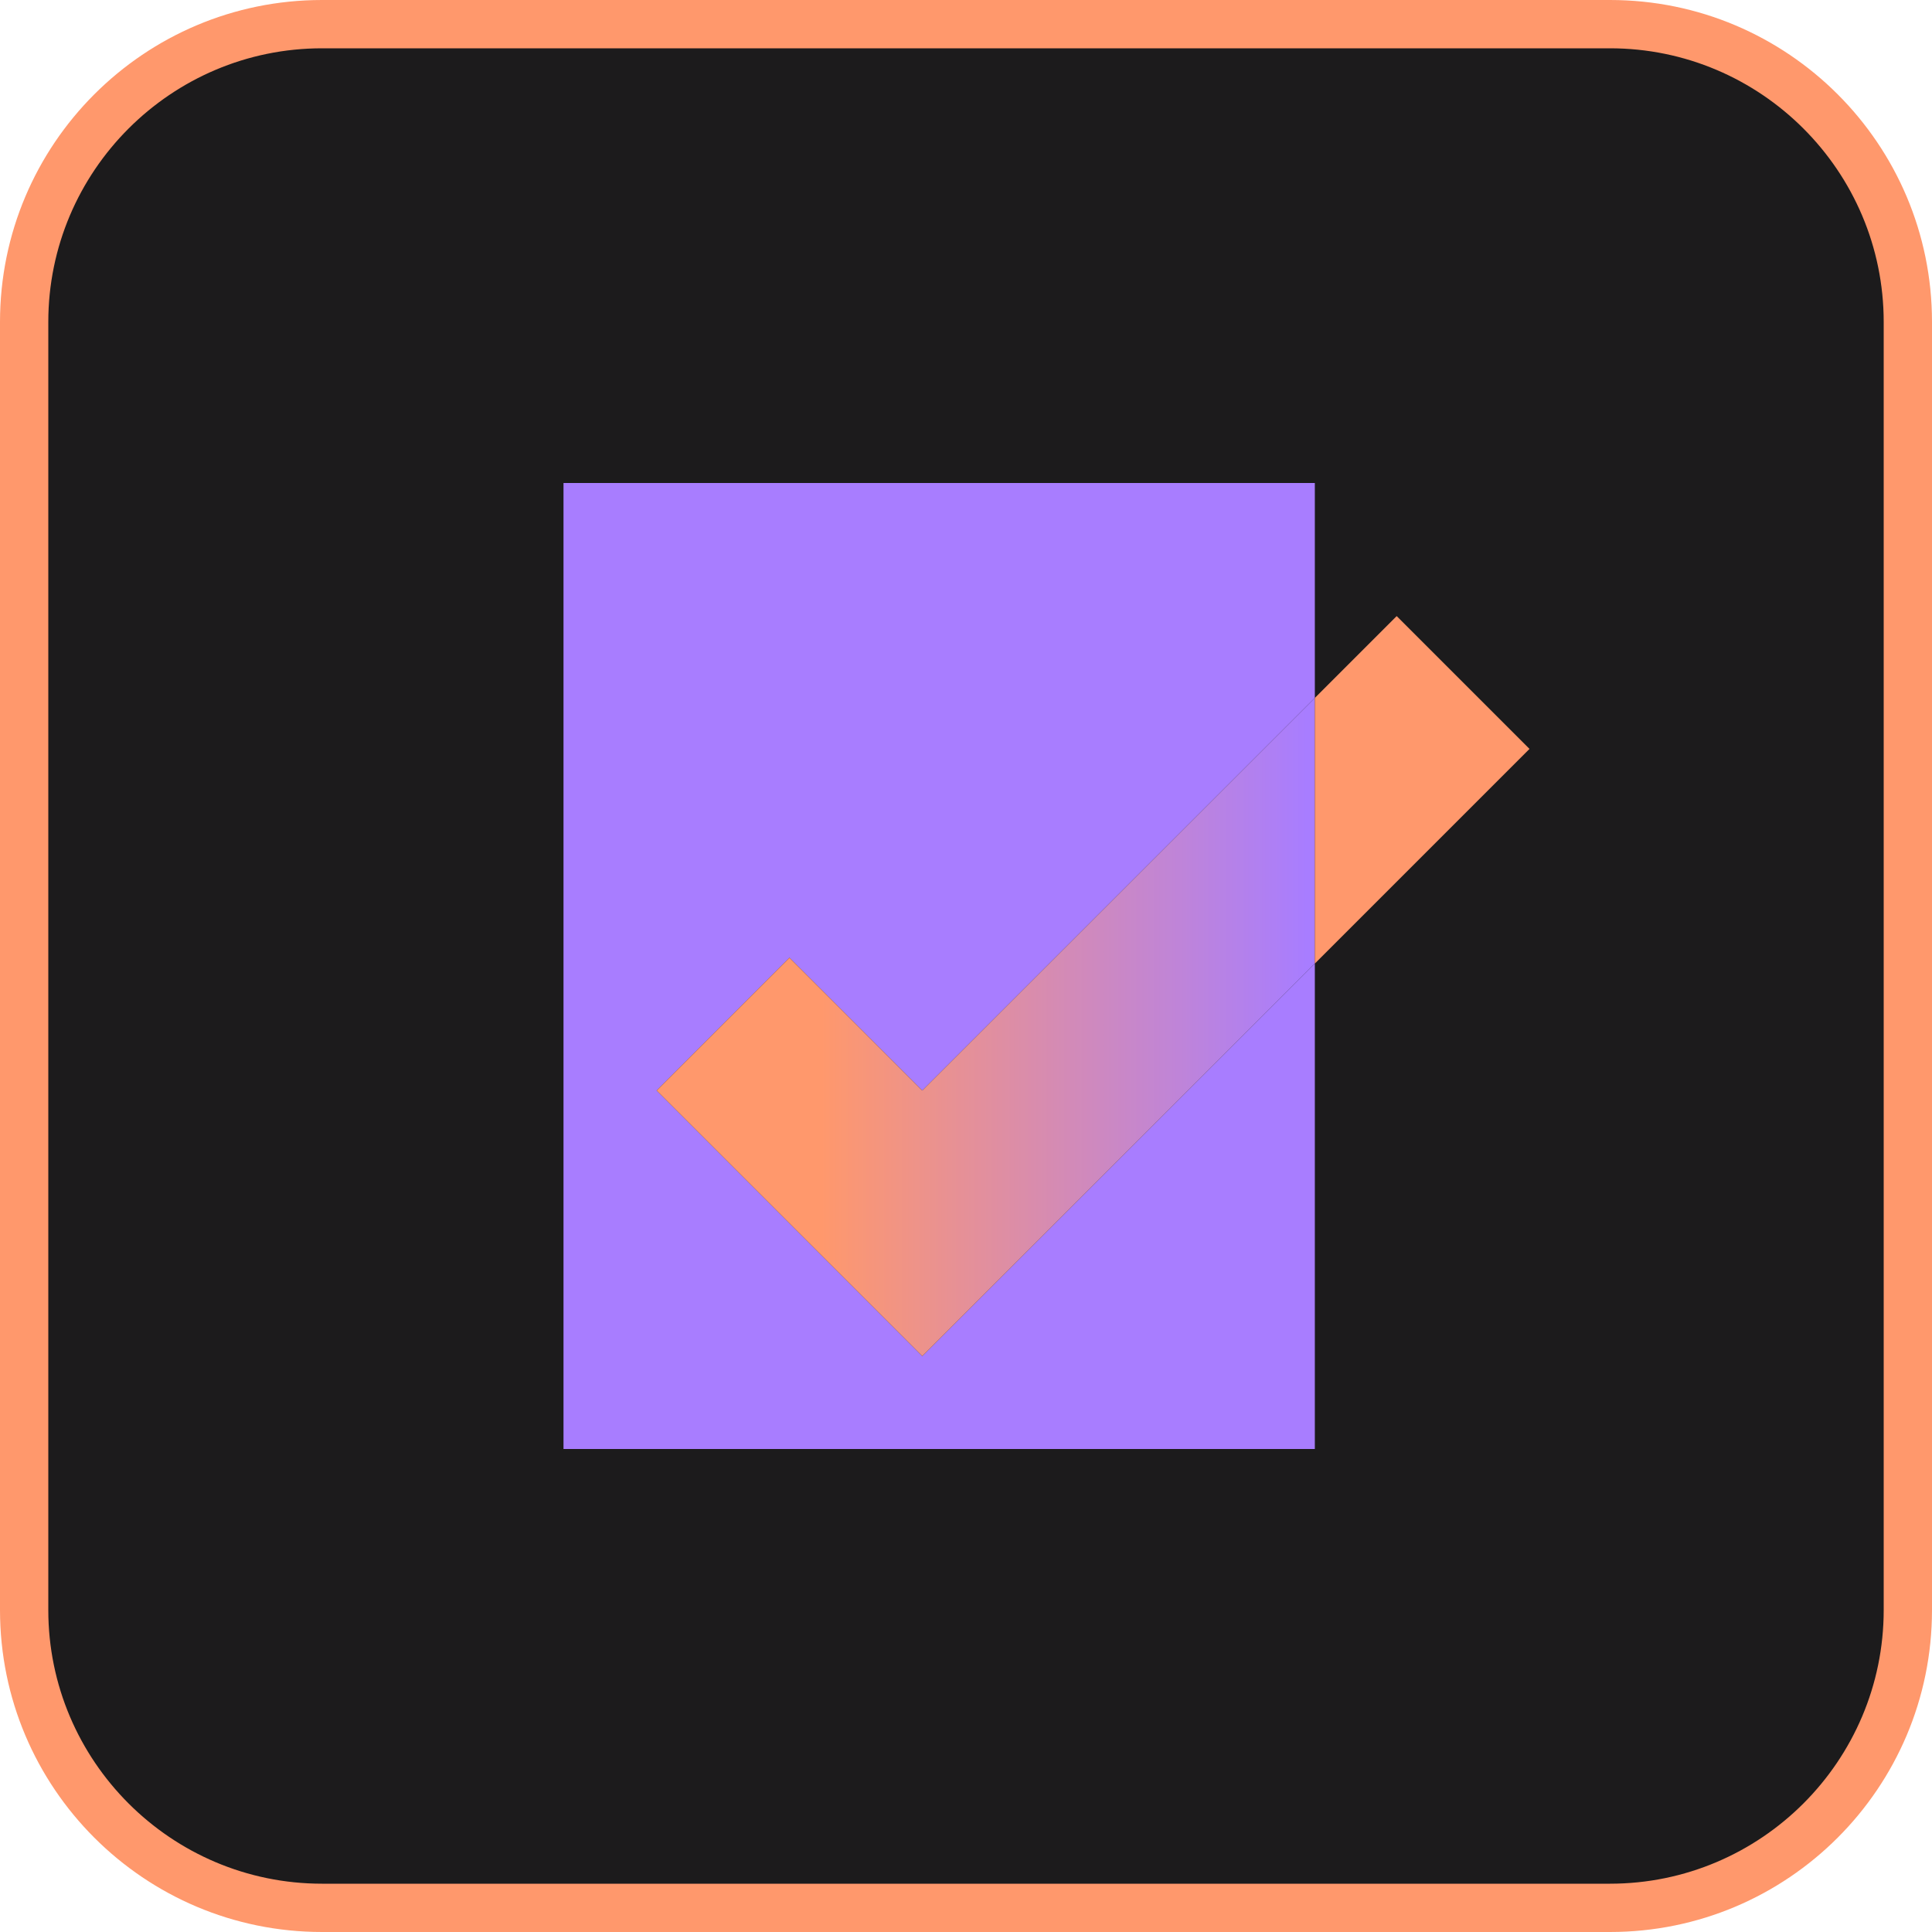 <svg width="72" height="72" viewBox="0 0 72 72" fill="none" xmlns="http://www.w3.org/2000/svg">
<g clip-path="url(#clip0_2024_41665)">
<path d="M60 0.9H12C5.87 0.9 0.9 5.87 0.9 12V60C0.9 66.13 5.87 71.1 12 71.1H60C66.13 71.1 71.1 66.13 71.1 60V12C71.1 5.87 66.13 0.9 60 0.9Z" fill="#1C1B1C"/>
<path d="M60 1.8C65.624 1.8 70.2 6.376 70.2 12V60C70.2 65.624 65.624 70.2 60 70.2H12C6.376 70.2 1.8 65.624 1.8 60V12C1.8 6.376 6.376 1.8 12 1.8H60ZM60 0H12C5.373 0 0 5.373 0 12V60C0 66.627 5.373 72 12 72H60C66.627 72 72 66.627 72 60V12C72 5.373 66.627 0 60 0Z" fill="#FF986C"/>
<path d="M29.42 35.69L24.47 40.64L29.42 45.59L34.37 50.54L49 35.91V54H21V18H49V26.01L34.37 40.64L29.42 35.69Z" fill="#A87DFF"/>
<path d="M49 26.01V35.91L34.37 50.54L29.42 45.59L24.47 40.64L29.42 35.69L34.37 40.64L49 26.01Z" fill="url(#paint0_linear_2024_41665)"/>
<path d="M57 27.91L49 35.91V26.01L52.05 22.96L57 27.91Z" fill="#FF986C"/>
</g>
<defs>
<linearGradient id="paint0_linear_2024_41665" x1="24.47" y1="38.275" x2="49" y2="38.275" gradientUnits="userSpaceOnUse">
<stop offset="0.25" stop-color="#FF986C"/>
<stop offset="0.988" stop-color="#A87DFF"/>
</linearGradient>
<clipPath id="clip0_2024_41665">
<rect width="72" height="72" fill="white"/>
</clipPath>
</defs>
</svg>
